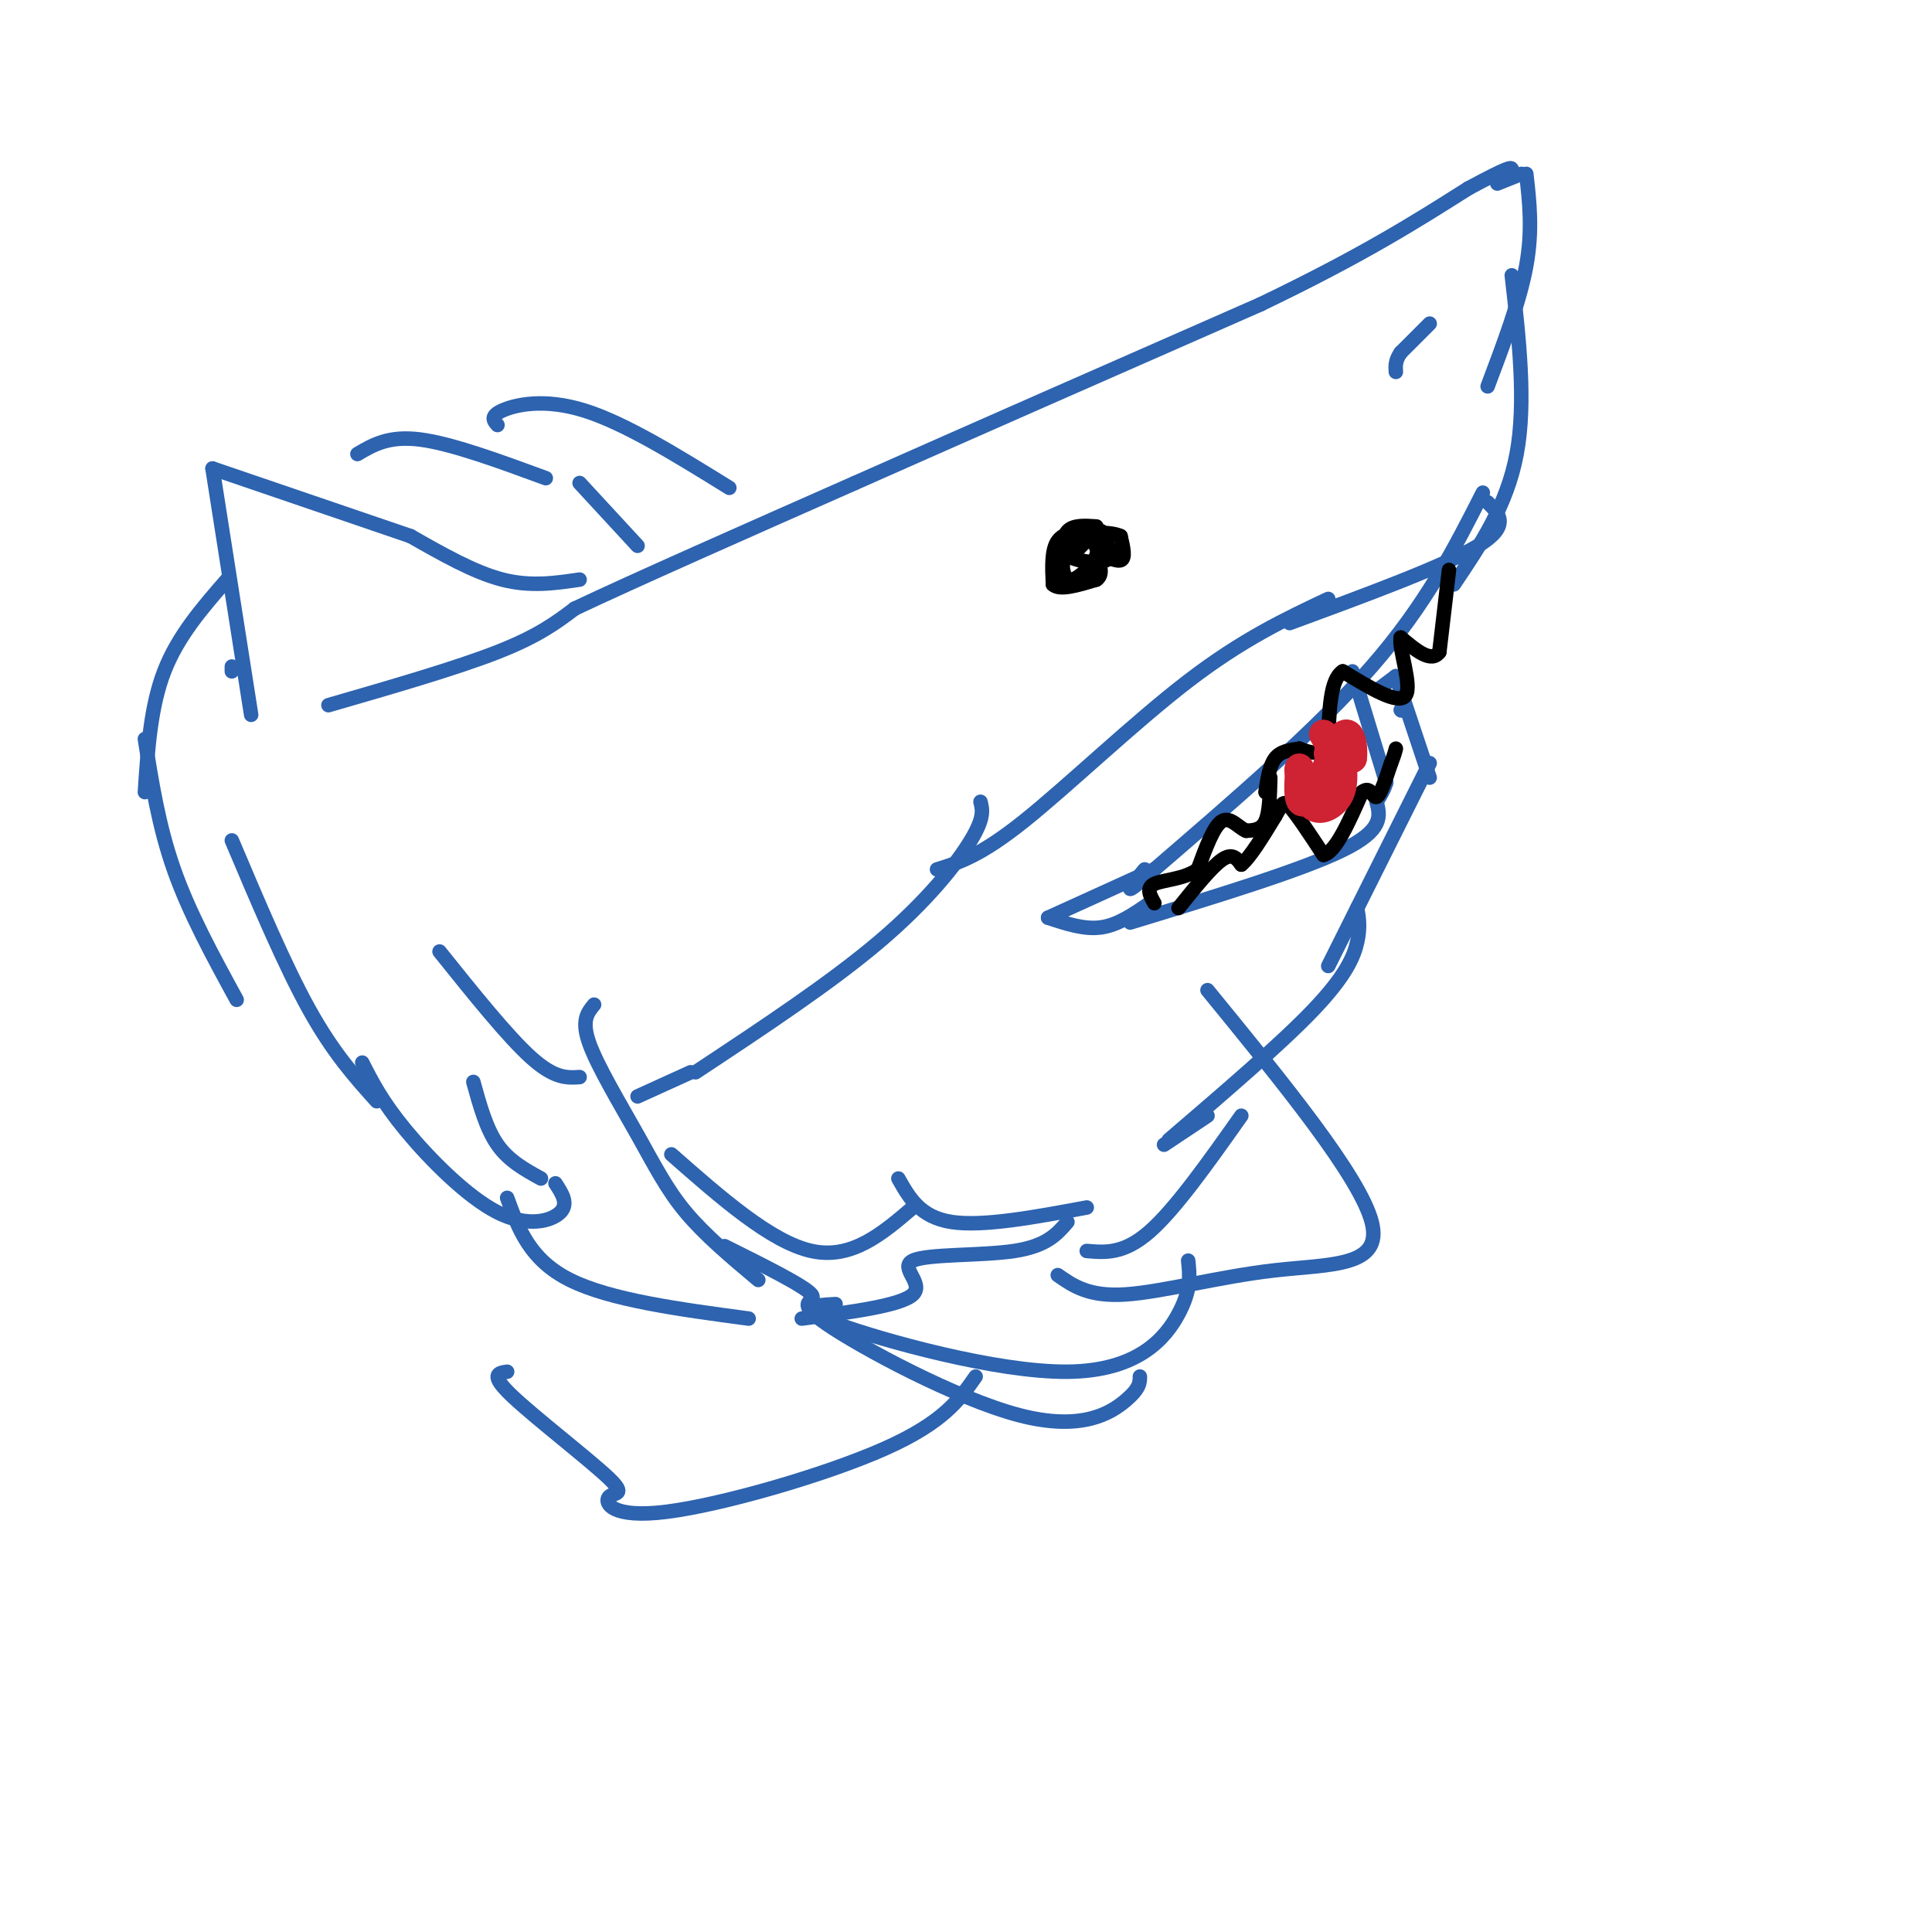 <svg viewBox='0 0 400 400' version='1.1' xmlns='http://www.w3.org/2000/svg' xmlns:xlink='http://www.w3.org/1999/xlink'><g fill='none' stroke='#2d63af' stroke-width='3' stroke-linecap='round' stroke-linejoin='round'><path d='M68,146c13.250,-3.833 26.500,-7.667 35,-11c8.500,-3.333 12.250,-6.167 16,-9'/><path d='M119,126c12.333,-5.833 35.167,-15.917 58,-26'/><path d='M177,100c23.667,-10.500 53.833,-23.750 84,-37'/><path d='M261,63c21.167,-10.167 32.083,-17.083 43,-24'/><path d='M304,39c8.667,-4.667 8.833,-4.333 9,-4'/><path d='M310,38c0.000,0.000 5.000,-2.000 5,-2'/><path d='M316,36c0.667,5.833 1.333,11.667 0,19c-1.333,7.333 -4.667,16.167 -8,25'/><path d='M313,57c1.500,13.167 3.000,26.333 1,37c-2.000,10.667 -7.500,18.833 -13,27'/><path d='M307,102c-5.833,11.500 -11.667,23.000 -23,36c-11.333,13.000 -28.167,27.500 -45,42'/><path d='M239,180c-7.833,7.000 -4.917,3.500 -2,0'/><path d='M239,180c0.000,0.000 -22.000,10.000 -22,10'/><path d='M217,190c3.750,1.250 7.500,2.500 11,2c3.500,-0.500 6.750,-2.750 10,-5'/><path d='M234,191c17.750,-5.417 35.500,-10.833 44,-15c8.500,-4.167 7.750,-7.083 7,-10'/><path d='M285,166c1.500,-2.333 1.750,-3.167 2,-4'/><path d='M287,162c0.000,0.000 -7.000,-23.000 -7,-23'/><path d='M290,147c0.000,0.000 0.100,0.100 0.1,0.1'/><path d='M285,143c0.000,0.000 4.000,-3.000 4,-3'/><path d='M289,140c0.000,0.000 7.000,21.000 7,21'/><path d='M296,158c0.000,0.000 -21.000,42.000 -21,42'/><path d='M281,188c0.333,2.000 0.667,4.000 0,7c-0.667,3.000 -2.333,7.000 -9,14c-6.667,7.000 -18.333,17.000 -30,27'/><path d='M250,231c0.000,0.000 -9.000,6.000 -9,6'/><path d='M120,120c-5.083,0.750 -10.167,1.500 -16,0c-5.833,-1.500 -12.417,-5.250 -19,-9'/><path d='M85,111c0.000,0.000 -41.000,-14.000 -41,-14'/><path d='M44,97c0.000,0.000 8.000,51.000 8,51'/><path d='M48,138c0.000,0.000 0.000,1.000 0,1'/><path d='M308,104c2.417,2.417 4.833,4.833 -2,9c-6.833,4.167 -22.917,10.083 -39,16'/><path d='M275,124c-8.867,4.178 -17.733,8.356 -29,17c-11.267,8.644 -24.933,21.756 -34,29c-9.067,7.244 -13.533,8.622 -18,10'/><path d='M203,166c0.422,1.644 0.844,3.289 -2,8c-2.844,4.711 -8.956,12.489 -19,21c-10.044,8.511 -24.022,17.756 -38,27'/><path d='M143,222c0.000,0.000 -11.000,5.000 -11,5'/></g>
<g fill='none' stroke='#000000' stroke-width='3' stroke-linecap='round' stroke-linejoin='round'><path d='M244,188c3.417,-4.250 6.833,-8.500 9,-10c2.167,-1.500 3.083,-0.250 4,1'/><path d='M257,179c1.833,-1.500 4.417,-5.750 7,-10'/><path d='M264,169c1.444,-2.444 1.556,-3.556 3,-2c1.444,1.556 4.222,5.778 7,10'/><path d='M274,177c2.500,-0.500 5.250,-6.750 8,-13'/><path d='M282,164c1.778,-1.489 2.222,1.289 3,1c0.778,-0.289 1.889,-3.644 3,-7'/><path d='M288,158c0.667,-1.667 0.833,-2.333 1,-3'/><path d='M300,118c0.000,0.000 -2.000,17.000 -2,17'/><path d='M298,135c-1.667,2.333 -4.833,-0.333 -8,-3'/><path d='M290,132c-0.444,2.422 2.444,9.978 1,12c-1.444,2.022 -7.222,-1.489 -13,-5'/><path d='M278,139c-2.667,1.667 -2.833,8.333 -3,15'/><path d='M275,154c-1.500,2.667 -3.750,1.833 -6,1'/><path d='M269,155c-1.956,0.289 -3.844,0.511 -5,2c-1.156,1.489 -1.578,4.244 -2,7'/><path d='M227,109c-2.417,-0.167 -4.833,-0.333 -6,1c-1.167,1.333 -1.083,4.167 -1,7'/><path d='M220,117c0.067,1.933 0.733,3.267 2,3c1.267,-0.267 3.133,-2.133 5,-4'/><path d='M227,116c0.667,-1.702 -0.167,-3.958 -2,-5c-1.833,-1.042 -4.667,-0.869 -6,1c-1.333,1.869 -1.167,5.435 -1,9'/><path d='M218,121c1.333,1.333 5.167,0.167 9,-1'/><path d='M227,120c1.500,-1.000 0.750,-3.000 0,-5'/><path d='M227,115c1.111,-0.333 3.889,1.333 5,1c1.111,-0.333 0.556,-2.667 0,-5'/><path d='M232,111c-1.911,-0.956 -6.689,-0.844 -9,0c-2.311,0.844 -2.156,2.422 -2,4'/><path d='M221,115c1.511,1.111 6.289,1.889 8,1c1.711,-0.889 0.356,-3.444 -1,-6'/><path d='M228,110c-1.167,-0.167 -3.583,2.417 -6,5'/></g>
<g fill='none' stroke='#2d63af' stroke-width='3' stroke-linecap='round' stroke-linejoin='round'><path d='M296,67c0.000,0.000 -6.000,6.000 -6,6'/><path d='M290,73c-1.167,1.667 -1.083,2.833 -1,4'/></g>
<g fill='none' stroke='#000000' stroke-width='3' stroke-linecap='round' stroke-linejoin='round'><path d='M263,161c-0.083,3.583 -0.167,7.167 -1,9c-0.833,1.833 -2.417,1.917 -4,2'/><path d='M258,172c-1.511,-0.578 -3.289,-3.022 -5,-2c-1.711,1.022 -3.356,5.511 -5,10'/><path d='M248,180c-2.778,2.044 -7.222,2.156 -9,3c-1.778,0.844 -0.889,2.422 0,4'/></g>
<g fill='none' stroke='#cf2233' stroke-width='6' stroke-linecap='round' stroke-linejoin='round'><path d='M274,152c0.956,1.511 1.911,3.022 1,6c-0.911,2.978 -3.689,7.422 -5,8c-1.311,0.578 -1.156,-2.711 -1,-6'/><path d='M269,160c-0.167,-1.000 -0.083,-0.500 0,0'/><path d='M269,159c0.733,3.467 1.467,6.933 3,8c1.533,1.067 3.867,-0.267 5,-2c1.133,-1.733 1.067,-3.867 1,-6'/><path d='M278,159c0.500,-1.333 1.250,-1.667 2,-2'/><path d='M280,157c0.267,-1.600 -0.067,-4.600 -1,-5c-0.933,-0.400 -2.467,1.800 -4,4'/></g>
<g fill='none' stroke='#2d63af' stroke-width='3' stroke-linecap='round' stroke-linejoin='round'><path d='M132,113c0.000,0.000 -12.000,-13.000 -12,-13'/><path d='M113,99c-9.750,-3.583 -19.500,-7.167 -26,-8c-6.500,-0.833 -9.750,1.083 -13,3'/><path d='M47,120c-5.083,5.833 -10.167,11.667 -13,19c-2.833,7.333 -3.417,16.167 -4,25'/><path d='M30,153c1.417,9.000 2.833,18.000 6,27c3.167,9.000 8.083,18.000 13,27'/><path d='M48,174c5.500,13.000 11.000,26.000 16,35c5.000,9.000 9.500,14.000 14,19'/><path d='M75,220c2.048,4.030 4.095,8.060 9,14c4.905,5.940 12.667,13.792 19,17c6.333,3.208 11.238,1.774 13,0c1.762,-1.774 0.381,-3.887 -1,-6'/><path d='M98,224c1.333,4.833 2.667,9.667 5,13c2.333,3.333 5.667,5.167 9,7'/><path d='M105,248c2.333,6.417 4.667,12.833 13,17c8.333,4.167 22.667,6.083 37,8'/><path d='M139,239c10.333,9.083 20.667,18.167 29,20c8.333,1.833 14.667,-3.583 21,-9'/><path d='M186,244c2.250,4.000 4.500,8.000 11,9c6.500,1.000 17.250,-1.000 28,-3'/><path d='M250,205c15.792,19.327 31.583,38.655 34,48c2.417,9.345 -8.542,8.708 -20,10c-11.458,1.292 -23.417,4.512 -31,5c-7.583,0.488 -10.792,-1.756 -14,-4'/><path d='M257,231c-6.833,9.667 -13.667,19.333 -19,24c-5.333,4.667 -9.167,4.333 -13,4'/><path d='M246,261c0.327,3.018 0.655,6.036 -2,11c-2.655,4.964 -8.292,11.875 -23,12c-14.708,0.125 -38.488,-6.536 -48,-10c-9.512,-3.464 -4.756,-3.732 0,-4'/><path d='M221,253c-2.137,2.488 -4.274,4.976 -11,6c-6.726,1.024 -18.042,0.583 -21,2c-2.958,1.417 2.440,4.690 0,7c-2.440,2.310 -12.720,3.655 -23,5'/><path d='M236,285c0.006,1.230 0.013,2.459 -3,5c-3.013,2.541 -9.045,6.392 -22,3c-12.955,-3.392 -32.834,-14.029 -40,-19c-7.166,-4.971 -1.619,-4.278 -3,-6c-1.381,-1.722 -9.691,-5.861 -18,-10'/><path d='M202,285c-3.341,4.775 -6.681,9.550 -19,15c-12.319,5.450 -33.616,11.576 -45,13c-11.384,1.424 -12.856,-1.856 -12,-3c0.856,-1.144 4.038,-0.154 0,-4c-4.038,-3.846 -15.297,-12.527 -20,-17c-4.703,-4.473 -2.852,-4.736 -1,-5'/><path d='M123,208c-1.345,1.625 -2.690,3.250 -1,8c1.690,4.750 6.417,12.625 10,19c3.583,6.375 6.024,11.250 10,16c3.976,4.750 9.488,9.375 15,14'/><path d='M91,197c7.083,8.833 14.167,17.667 19,22c4.833,4.333 7.417,4.167 10,4'/><path d='M151,101c-10.800,-6.689 -21.600,-13.378 -30,-16c-8.400,-2.622 -14.400,-1.178 -17,0c-2.600,1.178 -1.800,2.089 -1,3'/></g>
</svg>